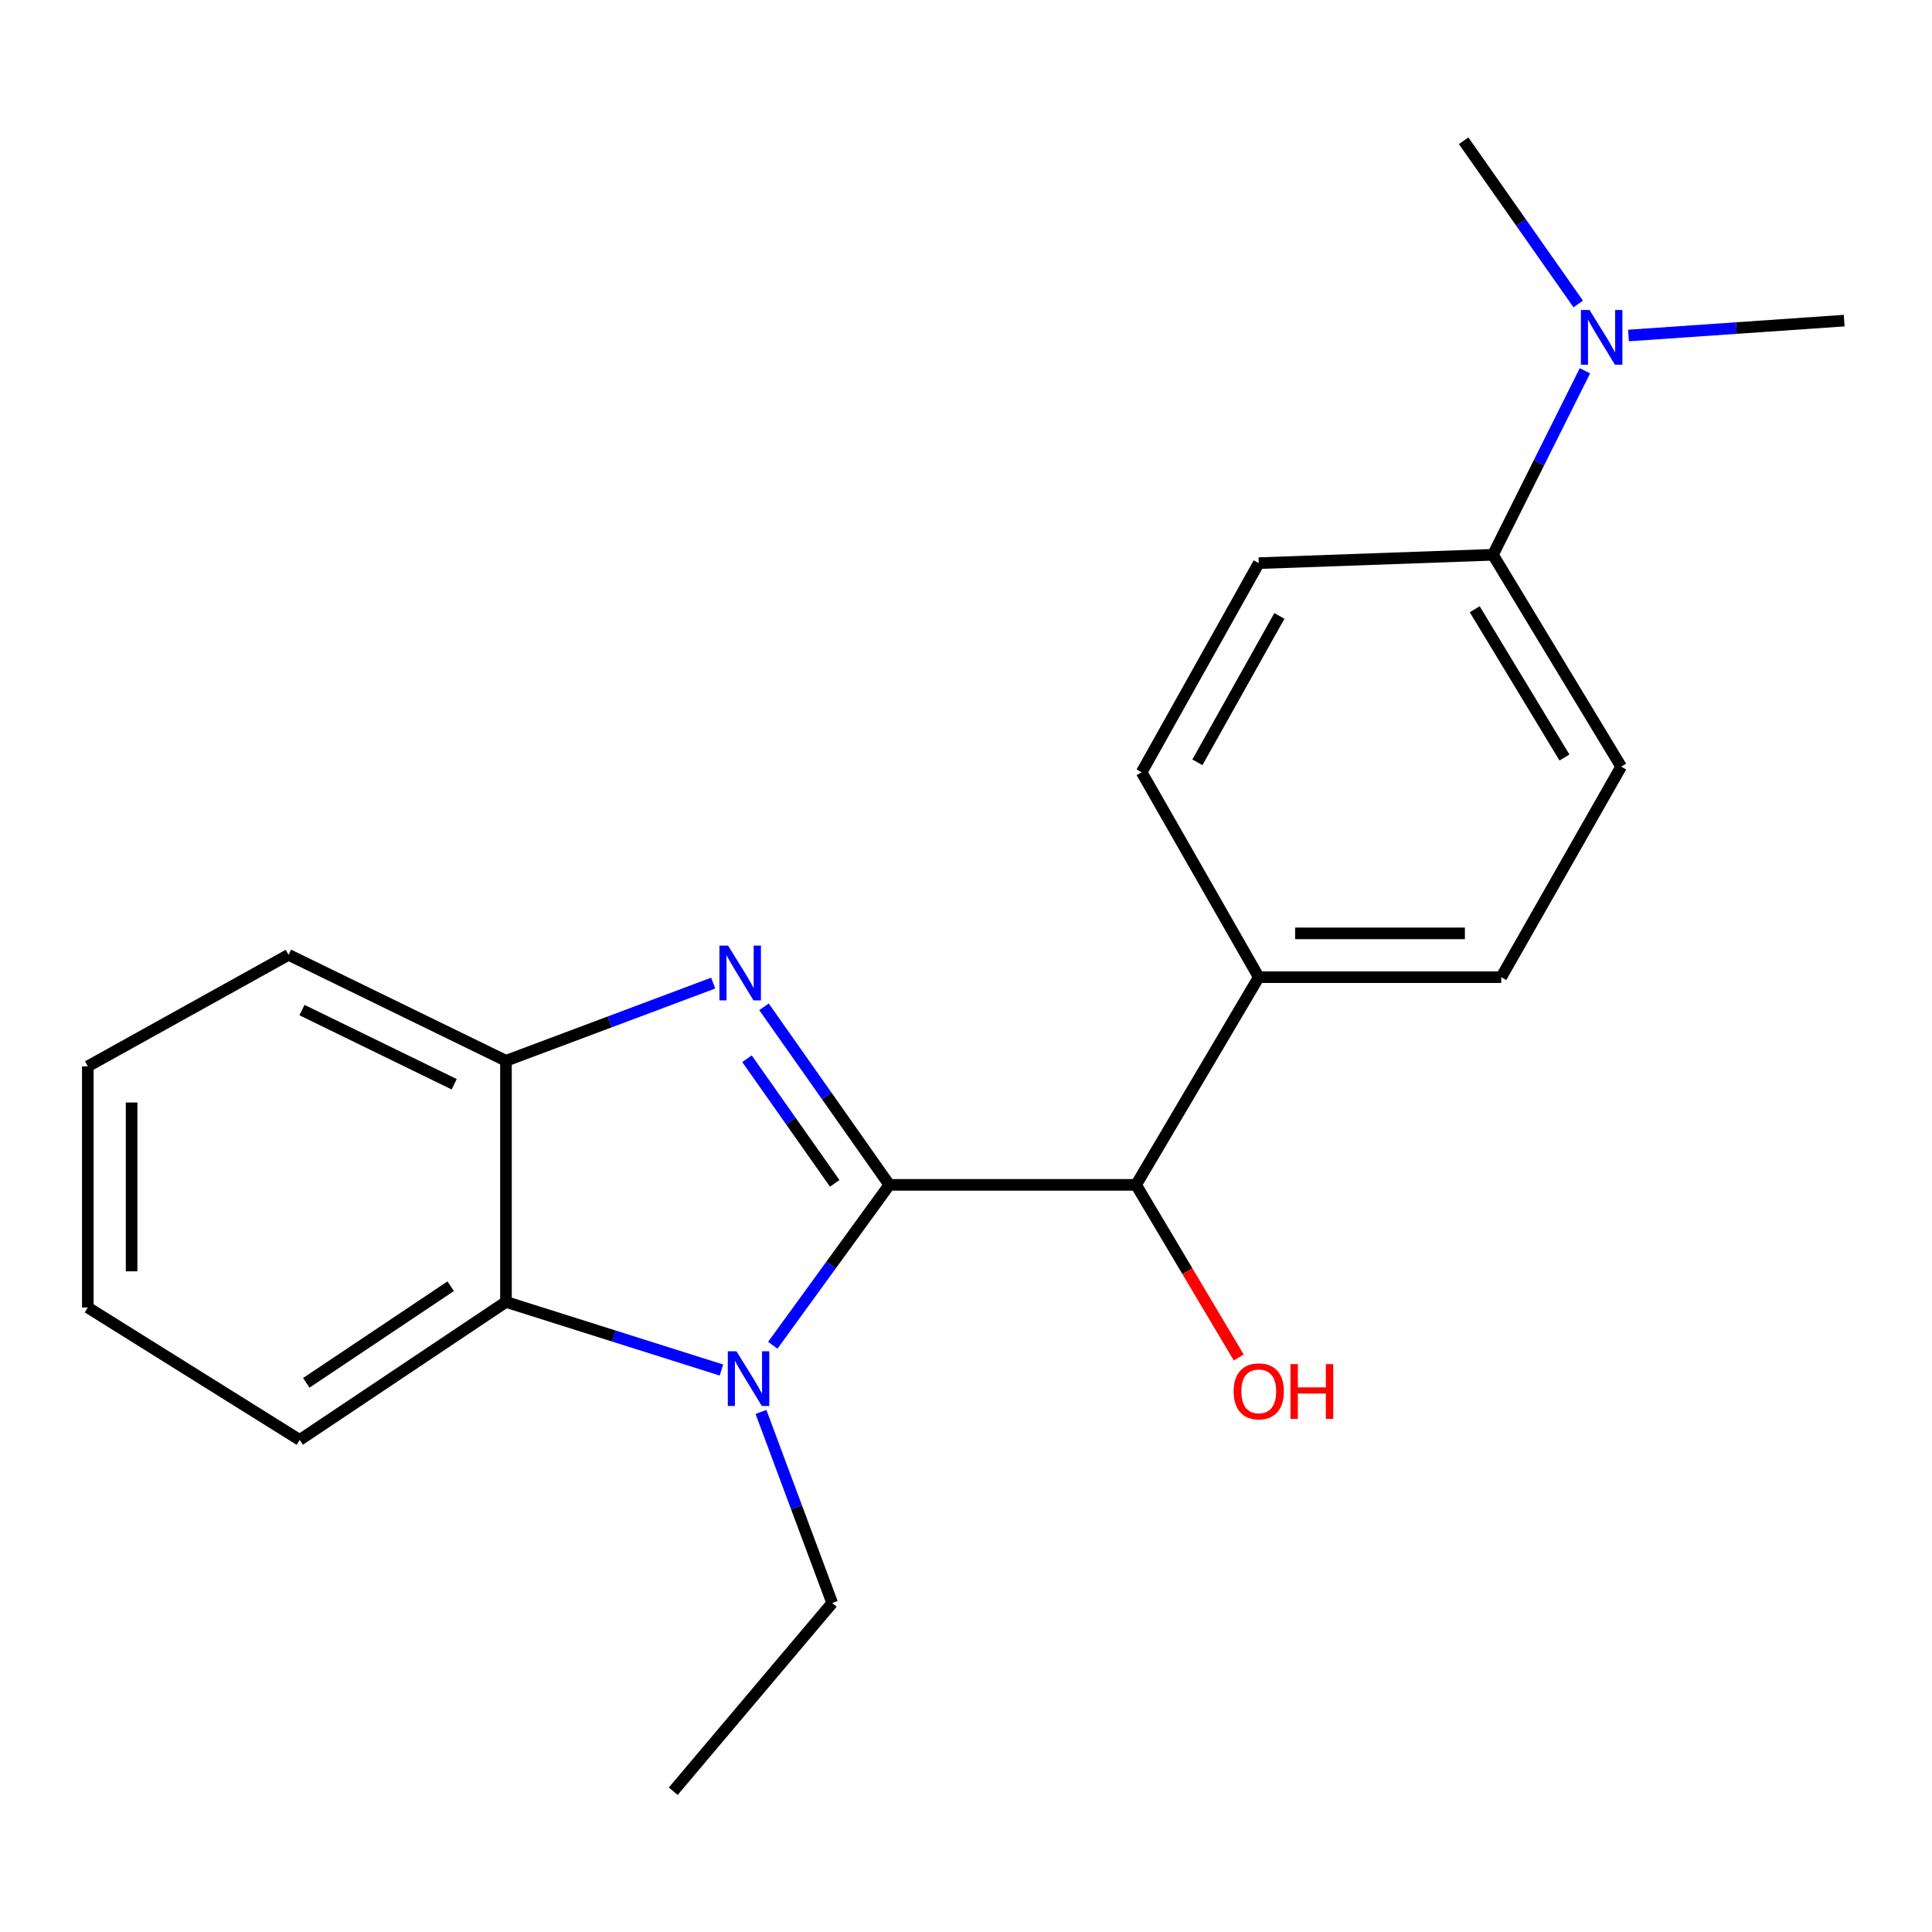 <?xml version='1.0' encoding='iso-8859-1'?>
<svg version='1.1' baseProfile='full'
              xmlns='http://www.w3.org/2000/svg'
                      xmlns:rdkit='http://www.rdkit.org/xml'
                      xmlns:xlink='http://www.w3.org/1999/xlink'
                  xml:space='preserve'
width='1000px' height='1000px' viewBox='0 0 1000 1000'>
<!-- END OF HEADER -->
<rect style='opacity:1.0;fill:#FFFFFF;stroke:none' width='1000' height='1000' x='0' y='0'> </rect>
<path class='bond-0' d='M 460.317,613.284 L 427.88,567.205' style='fill:none;fill-rule:evenodd;stroke:#000000;stroke-width:6px;stroke-linecap:butt;stroke-linejoin:miter;stroke-opacity:1' />
<path class='bond-0' d='M 427.88,567.205 L 395.443,521.126' style='fill:none;fill-rule:evenodd;stroke:#0000FF;stroke-width:6px;stroke-linecap:butt;stroke-linejoin:miter;stroke-opacity:1' />
<path class='bond-0' d='M 432.055,612.505 L 409.349,580.25' style='fill:none;fill-rule:evenodd;stroke:#000000;stroke-width:6px;stroke-linecap:butt;stroke-linejoin:miter;stroke-opacity:1' />
<path class='bond-0' d='M 409.349,580.25 L 386.644,547.995' style='fill:none;fill-rule:evenodd;stroke:#0000FF;stroke-width:6px;stroke-linecap:butt;stroke-linejoin:miter;stroke-opacity:1' />
<path class='bond-1' d='M 460.317,613.284 L 430.152,654.794' style='fill:none;fill-rule:evenodd;stroke:#000000;stroke-width:6px;stroke-linecap:butt;stroke-linejoin:miter;stroke-opacity:1' />
<path class='bond-1' d='M 430.152,654.794 L 399.988,696.303' style='fill:none;fill-rule:evenodd;stroke:#0000FF;stroke-width:6px;stroke-linecap:butt;stroke-linejoin:miter;stroke-opacity:1' />
<path class='bond-4' d='M 460.317,613.284 L 588.029,613.284' style='fill:none;fill-rule:evenodd;stroke:#000000;stroke-width:6px;stroke-linecap:butt;stroke-linejoin:miter;stroke-opacity:1' />
<path class='bond-3' d='M 369.139,508.853 L 315.513,528.958' style='fill:none;fill-rule:evenodd;stroke:#0000FF;stroke-width:6px;stroke-linecap:butt;stroke-linejoin:miter;stroke-opacity:1' />
<path class='bond-3' d='M 315.513,528.958 L 261.887,549.063' style='fill:none;fill-rule:evenodd;stroke:#000000;stroke-width:6px;stroke-linecap:butt;stroke-linejoin:miter;stroke-opacity:1' />
<path class='bond-2' d='M 373.414,709.127 L 317.651,691.503' style='fill:none;fill-rule:evenodd;stroke:#0000FF;stroke-width:6px;stroke-linecap:butt;stroke-linejoin:miter;stroke-opacity:1' />
<path class='bond-2' d='M 317.651,691.503 L 261.887,673.879' style='fill:none;fill-rule:evenodd;stroke:#000000;stroke-width:6px;stroke-linecap:butt;stroke-linejoin:miter;stroke-opacity:1' />
<path class='bond-12' d='M 393.88,730.821 L 412.311,780.269' style='fill:none;fill-rule:evenodd;stroke:#0000FF;stroke-width:6px;stroke-linecap:butt;stroke-linejoin:miter;stroke-opacity:1' />
<path class='bond-12' d='M 412.311,780.269 L 430.743,829.717' style='fill:none;fill-rule:evenodd;stroke:#000000;stroke-width:6px;stroke-linecap:butt;stroke-linejoin:miter;stroke-opacity:1' />
<path class='bond-14' d='M 261.887,673.879 L 155.125,745.301' style='fill:none;fill-rule:evenodd;stroke:#000000;stroke-width:6px;stroke-linecap:butt;stroke-linejoin:miter;stroke-opacity:1' />
<path class='bond-14' d='M 233.272,665.757 L 158.539,715.753' style='fill:none;fill-rule:evenodd;stroke:#000000;stroke-width:6px;stroke-linecap:butt;stroke-linejoin:miter;stroke-opacity:1' />
<path class='bond-21' d='M 261.887,673.879 L 261.887,549.063' style='fill:none;fill-rule:evenodd;stroke:#000000;stroke-width:6px;stroke-linecap:butt;stroke-linejoin:miter;stroke-opacity:1' />
<path class='bond-15' d='M 261.887,549.063 L 149.359,494.221' style='fill:none;fill-rule:evenodd;stroke:#000000;stroke-width:6px;stroke-linecap:butt;stroke-linejoin:miter;stroke-opacity:1' />
<path class='bond-15' d='M 235.08,561.208 L 156.31,522.819' style='fill:none;fill-rule:evenodd;stroke:#000000;stroke-width:6px;stroke-linecap:butt;stroke-linejoin:miter;stroke-opacity:1' />
<path class='bond-5' d='M 588.029,613.284 L 651.532,505.779' style='fill:none;fill-rule:evenodd;stroke:#000000;stroke-width:6px;stroke-linecap:butt;stroke-linejoin:miter;stroke-opacity:1' />
<path class='bond-13' d='M 588.029,613.284 L 614.599,657.965' style='fill:none;fill-rule:evenodd;stroke:#000000;stroke-width:6px;stroke-linecap:butt;stroke-linejoin:miter;stroke-opacity:1' />
<path class='bond-13' d='M 614.599,657.965 L 641.169,702.645' style='fill:none;fill-rule:evenodd;stroke:#FF0000;stroke-width:6px;stroke-linecap:butt;stroke-linejoin:miter;stroke-opacity:1' />
<path class='bond-8' d='M 651.532,505.779 L 590.912,399.734' style='fill:none;fill-rule:evenodd;stroke:#000000;stroke-width:6px;stroke-linecap:butt;stroke-linejoin:miter;stroke-opacity:1' />
<path class='bond-9' d='M 651.532,505.779 L 777.053,505.779' style='fill:none;fill-rule:evenodd;stroke:#000000;stroke-width:6px;stroke-linecap:butt;stroke-linejoin:miter;stroke-opacity:1' />
<path class='bond-9' d='M 670.36,483.117 L 758.225,483.117' style='fill:none;fill-rule:evenodd;stroke:#000000;stroke-width:6px;stroke-linecap:butt;stroke-linejoin:miter;stroke-opacity:1' />
<path class='bond-6' d='M 772.747,287.155 L 839.109,396.813' style='fill:none;fill-rule:evenodd;stroke:#000000;stroke-width:6px;stroke-linecap:butt;stroke-linejoin:miter;stroke-opacity:1' />
<path class='bond-6' d='M 763.314,315.337 L 809.767,392.098' style='fill:none;fill-rule:evenodd;stroke:#000000;stroke-width:6px;stroke-linecap:butt;stroke-linejoin:miter;stroke-opacity:1' />
<path class='bond-7' d='M 772.747,287.155 L 796.554,239.538' style='fill:none;fill-rule:evenodd;stroke:#000000;stroke-width:6px;stroke-linecap:butt;stroke-linejoin:miter;stroke-opacity:1' />
<path class='bond-7' d='M 796.554,239.538 L 820.36,191.92' style='fill:none;fill-rule:evenodd;stroke:#0000FF;stroke-width:6px;stroke-linecap:butt;stroke-linejoin:miter;stroke-opacity:1' />
<path class='bond-22' d='M 772.747,287.155 L 651.532,291.486' style='fill:none;fill-rule:evenodd;stroke:#000000;stroke-width:6px;stroke-linecap:butt;stroke-linejoin:miter;stroke-opacity:1' />
<path class='bond-16' d='M 842.897,173.656 L 898.721,169.804' style='fill:none;fill-rule:evenodd;stroke:#0000FF;stroke-width:6px;stroke-linecap:butt;stroke-linejoin:miter;stroke-opacity:1' />
<path class='bond-16' d='M 898.721,169.804 L 954.545,165.952' style='fill:none;fill-rule:evenodd;stroke:#000000;stroke-width:6px;stroke-linecap:butt;stroke-linejoin:miter;stroke-opacity:1' />
<path class='bond-17' d='M 816.889,157.346 L 787.233,115.104' style='fill:none;fill-rule:evenodd;stroke:#0000FF;stroke-width:6px;stroke-linecap:butt;stroke-linejoin:miter;stroke-opacity:1' />
<path class='bond-17' d='M 787.233,115.104 L 757.577,72.863' style='fill:none;fill-rule:evenodd;stroke:#000000;stroke-width:6px;stroke-linecap:butt;stroke-linejoin:miter;stroke-opacity:1' />
<path class='bond-11' d='M 590.912,399.734 L 651.532,291.486' style='fill:none;fill-rule:evenodd;stroke:#000000;stroke-width:6px;stroke-linecap:butt;stroke-linejoin:miter;stroke-opacity:1' />
<path class='bond-11' d='M 619.777,394.57 L 662.211,318.796' style='fill:none;fill-rule:evenodd;stroke:#000000;stroke-width:6px;stroke-linecap:butt;stroke-linejoin:miter;stroke-opacity:1' />
<path class='bond-10' d='M 777.053,505.779 L 839.109,396.813' style='fill:none;fill-rule:evenodd;stroke:#000000;stroke-width:6px;stroke-linecap:butt;stroke-linejoin:miter;stroke-opacity:1' />
<path class='bond-18' d='M 430.743,829.717 L 348.468,927.137' style='fill:none;fill-rule:evenodd;stroke:#000000;stroke-width:6px;stroke-linecap:butt;stroke-linejoin:miter;stroke-opacity:1' />
<path class='bond-19' d='M 155.125,745.301 L 45.455,676.762' style='fill:none;fill-rule:evenodd;stroke:#000000;stroke-width:6px;stroke-linecap:butt;stroke-linejoin:miter;stroke-opacity:1' />
<path class='bond-20' d='M 149.359,494.221 L 45.455,551.933' style='fill:none;fill-rule:evenodd;stroke:#000000;stroke-width:6px;stroke-linecap:butt;stroke-linejoin:miter;stroke-opacity:1' />
<path class='bond-23' d='M 45.455,676.762 L 45.455,551.933' style='fill:none;fill-rule:evenodd;stroke:#000000;stroke-width:6px;stroke-linecap:butt;stroke-linejoin:miter;stroke-opacity:1' />
<path class='bond-23' d='M 68.116,658.038 L 68.116,570.658' style='fill:none;fill-rule:evenodd;stroke:#000000;stroke-width:6px;stroke-linecap:butt;stroke-linejoin:miter;stroke-opacity:1' />
<path  class='atom-1' d='M 376.855 489.453
L 386.135 504.453
Q 387.055 505.933, 388.535 508.613
Q 390.015 511.293, 390.095 511.453
L 390.095 489.453
L 393.855 489.453
L 393.855 517.773
L 389.975 517.773
L 380.015 501.373
Q 378.855 499.453, 377.615 497.253
Q 376.415 495.053, 376.055 494.373
L 376.055 517.773
L 372.375 517.773
L 372.375 489.453
L 376.855 489.453
' fill='#0000FF'/>
<path  class='atom-2' d='M 381.186 699.402
L 390.466 714.402
Q 391.386 715.882, 392.866 718.562
Q 394.346 721.242, 394.426 721.402
L 394.426 699.402
L 398.186 699.402
L 398.186 727.722
L 394.306 727.722
L 384.346 711.322
Q 383.186 709.402, 381.946 707.202
Q 380.746 705.002, 380.386 704.322
L 380.386 727.722
L 376.706 727.722
L 376.706 699.402
L 381.186 699.402
' fill='#0000FF'/>
<path  class='atom-8' d='M 822.752 160.454
L 832.032 175.454
Q 832.952 176.934, 834.432 179.614
Q 835.912 182.294, 835.992 182.454
L 835.992 160.454
L 839.752 160.454
L 839.752 188.774
L 835.872 188.774
L 825.912 172.374
Q 824.752 170.454, 823.512 168.254
Q 822.312 166.054, 821.952 165.374
L 821.952 188.774
L 818.272 188.774
L 818.272 160.454
L 822.752 160.454
' fill='#0000FF'/>
<path  class='atom-14' d='M 638.532 720.151
Q 638.532 713.351, 641.892 709.551
Q 645.252 705.751, 651.532 705.751
Q 657.812 705.751, 661.172 709.551
Q 664.532 713.351, 664.532 720.151
Q 664.532 727.031, 661.132 730.951
Q 657.732 734.831, 651.532 734.831
Q 645.292 734.831, 641.892 730.951
Q 638.532 727.071, 638.532 720.151
M 651.532 731.631
Q 655.852 731.631, 658.172 728.751
Q 660.532 725.831, 660.532 720.151
Q 660.532 714.591, 658.172 711.791
Q 655.852 708.951, 651.532 708.951
Q 647.212 708.951, 644.852 711.751
Q 642.532 714.551, 642.532 720.151
Q 642.532 725.871, 644.852 728.751
Q 647.212 731.631, 651.532 731.631
' fill='#FF0000'/>
<path  class='atom-14' d='M 667.932 706.071
L 671.772 706.071
L 671.772 718.111
L 686.252 718.111
L 686.252 706.071
L 690.092 706.071
L 690.092 734.391
L 686.252 734.391
L 686.252 721.311
L 671.772 721.311
L 671.772 734.391
L 667.932 734.391
L 667.932 706.071
' fill='#FF0000'/>
</svg>
